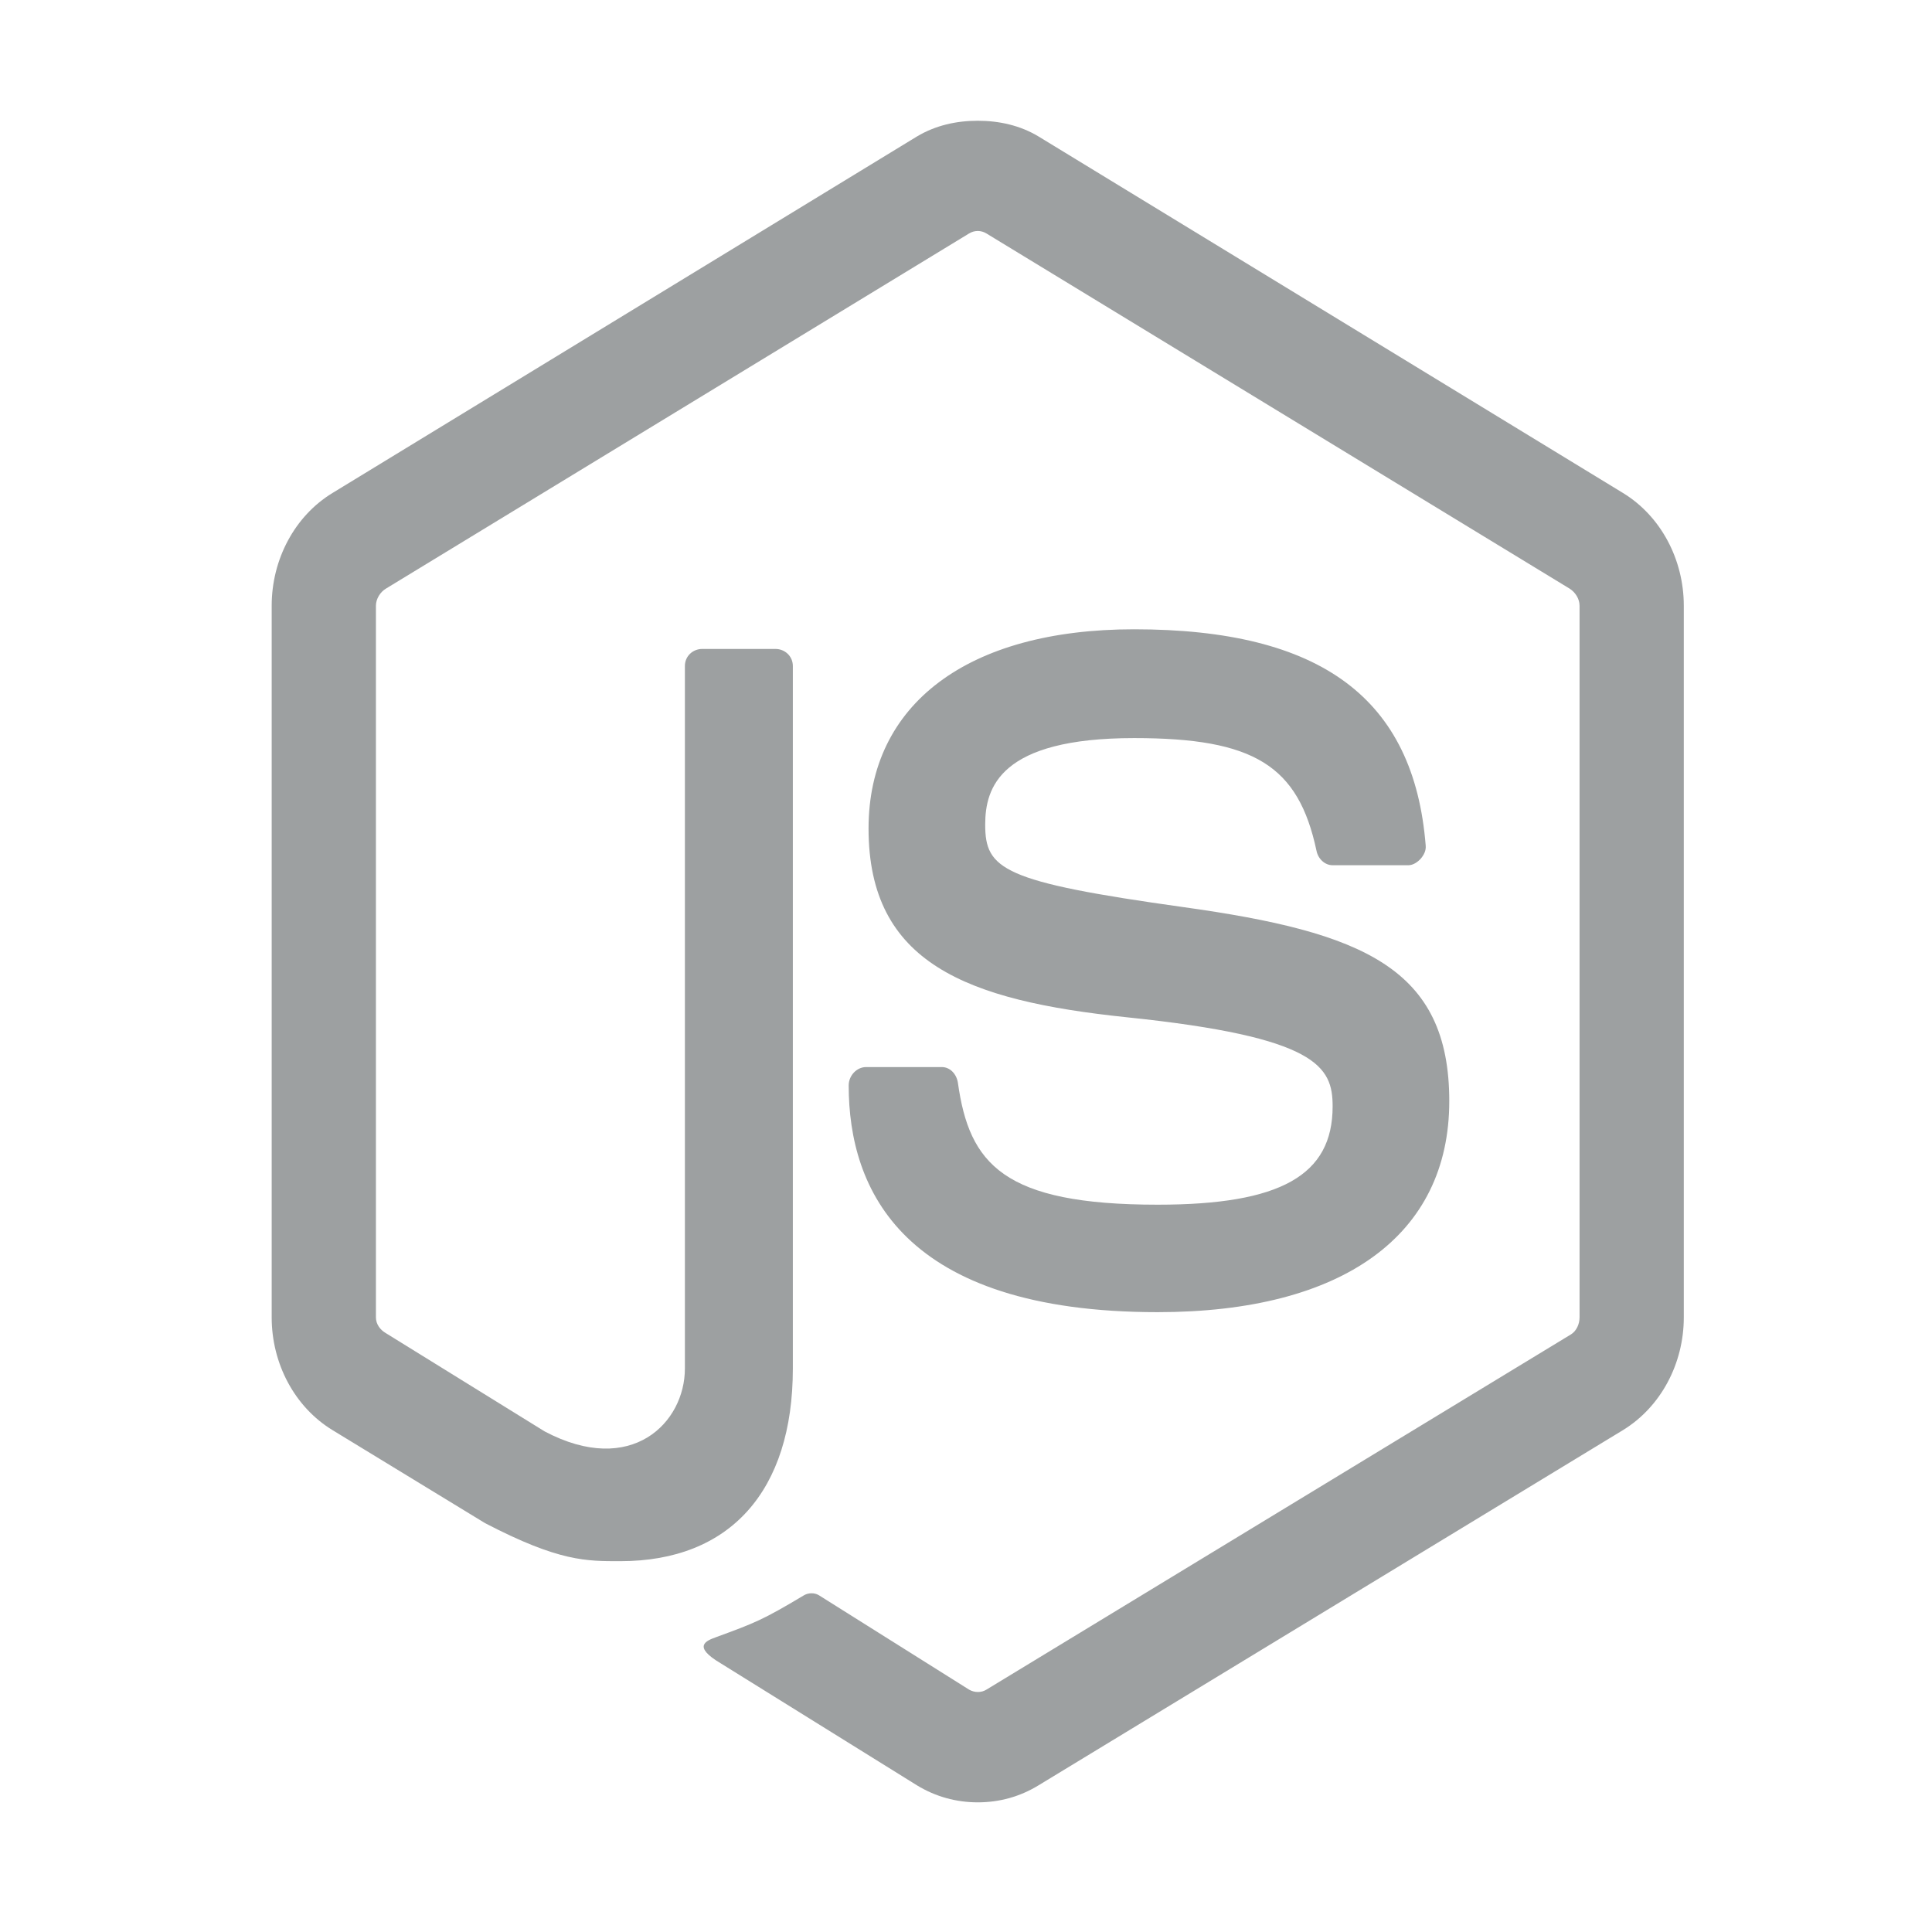 <svg width="64" height="64" viewBox="0 0 64 64" fill="none" xmlns="http://www.w3.org/2000/svg">
<rect width="64" height="64" fill="white"/>
<path fill-rule="evenodd" clip-rule="evenodd" d="M32.389 4C31.678 4 30.987 4.155 30.375 4.521L11.014 16.331C9.761 17.093 9 18.533 9 20.065V43.641C9 45.172 9.761 46.61 11.014 47.374L16.07 50.457C18.527 51.736 19.433 51.716 20.551 51.716C24.188 51.716 26.264 49.385 26.264 45.334V22.062C26.264 21.733 25.995 21.497 25.689 21.497H23.264C22.953 21.497 22.688 21.733 22.688 22.062V45.334C22.688 47.13 20.917 48.936 18.043 47.418L12.782 44.162C12.596 44.055 12.453 43.866 12.453 43.641V20.065C12.453 19.841 12.594 19.613 12.782 19.5L32.102 7.734C32.282 7.624 32.498 7.624 32.677 7.734L51.997 19.5C52.181 19.617 52.325 19.834 52.325 20.065V43.641C52.325 43.866 52.218 44.096 52.038 44.205L32.677 55.971C32.511 56.076 32.282 56.076 32.102 55.971L27.128 52.845C26.98 52.754 26.777 52.761 26.634 52.845C25.261 53.667 25.003 53.763 23.716 54.235C23.398 54.351 22.917 54.533 23.88 55.103L30.375 59.141C30.993 59.519 31.682 59.705 32.389 59.705C33.106 59.705 33.785 59.519 34.403 59.141L53.764 47.374C55.017 46.605 55.778 45.172 55.778 43.641V20.065C55.778 18.533 55.017 17.096 53.764 16.331L34.403 4.521C33.797 4.155 33.1 4 32.389 4ZM37.569 20.846C32.055 20.846 28.772 23.325 28.772 27.446C28.772 31.917 32.031 33.145 37.322 33.698C43.652 34.353 44.145 35.334 44.145 36.651C44.145 38.934 42.422 39.907 38.349 39.907C33.233 39.907 32.108 38.558 31.732 35.869C31.687 35.581 31.477 35.348 31.197 35.348H28.69C28.381 35.348 28.114 35.629 28.114 35.956C28.114 39.397 29.887 43.467 38.349 43.467C44.476 43.467 48.009 40.927 48.009 36.477C48.009 32.065 45.155 30.881 39.213 30.051C33.208 29.212 32.636 28.801 32.636 27.316C32.636 26.09 33.121 24.45 37.569 24.45C41.541 24.45 43.009 25.355 43.611 28.184C43.664 28.45 43.886 28.662 44.145 28.662H46.653C46.807 28.662 46.957 28.562 47.064 28.445C47.169 28.32 47.243 28.179 47.228 28.011C46.84 23.138 43.764 20.846 37.569 20.846Z" fill="#9DA0A1"/>
</svg>